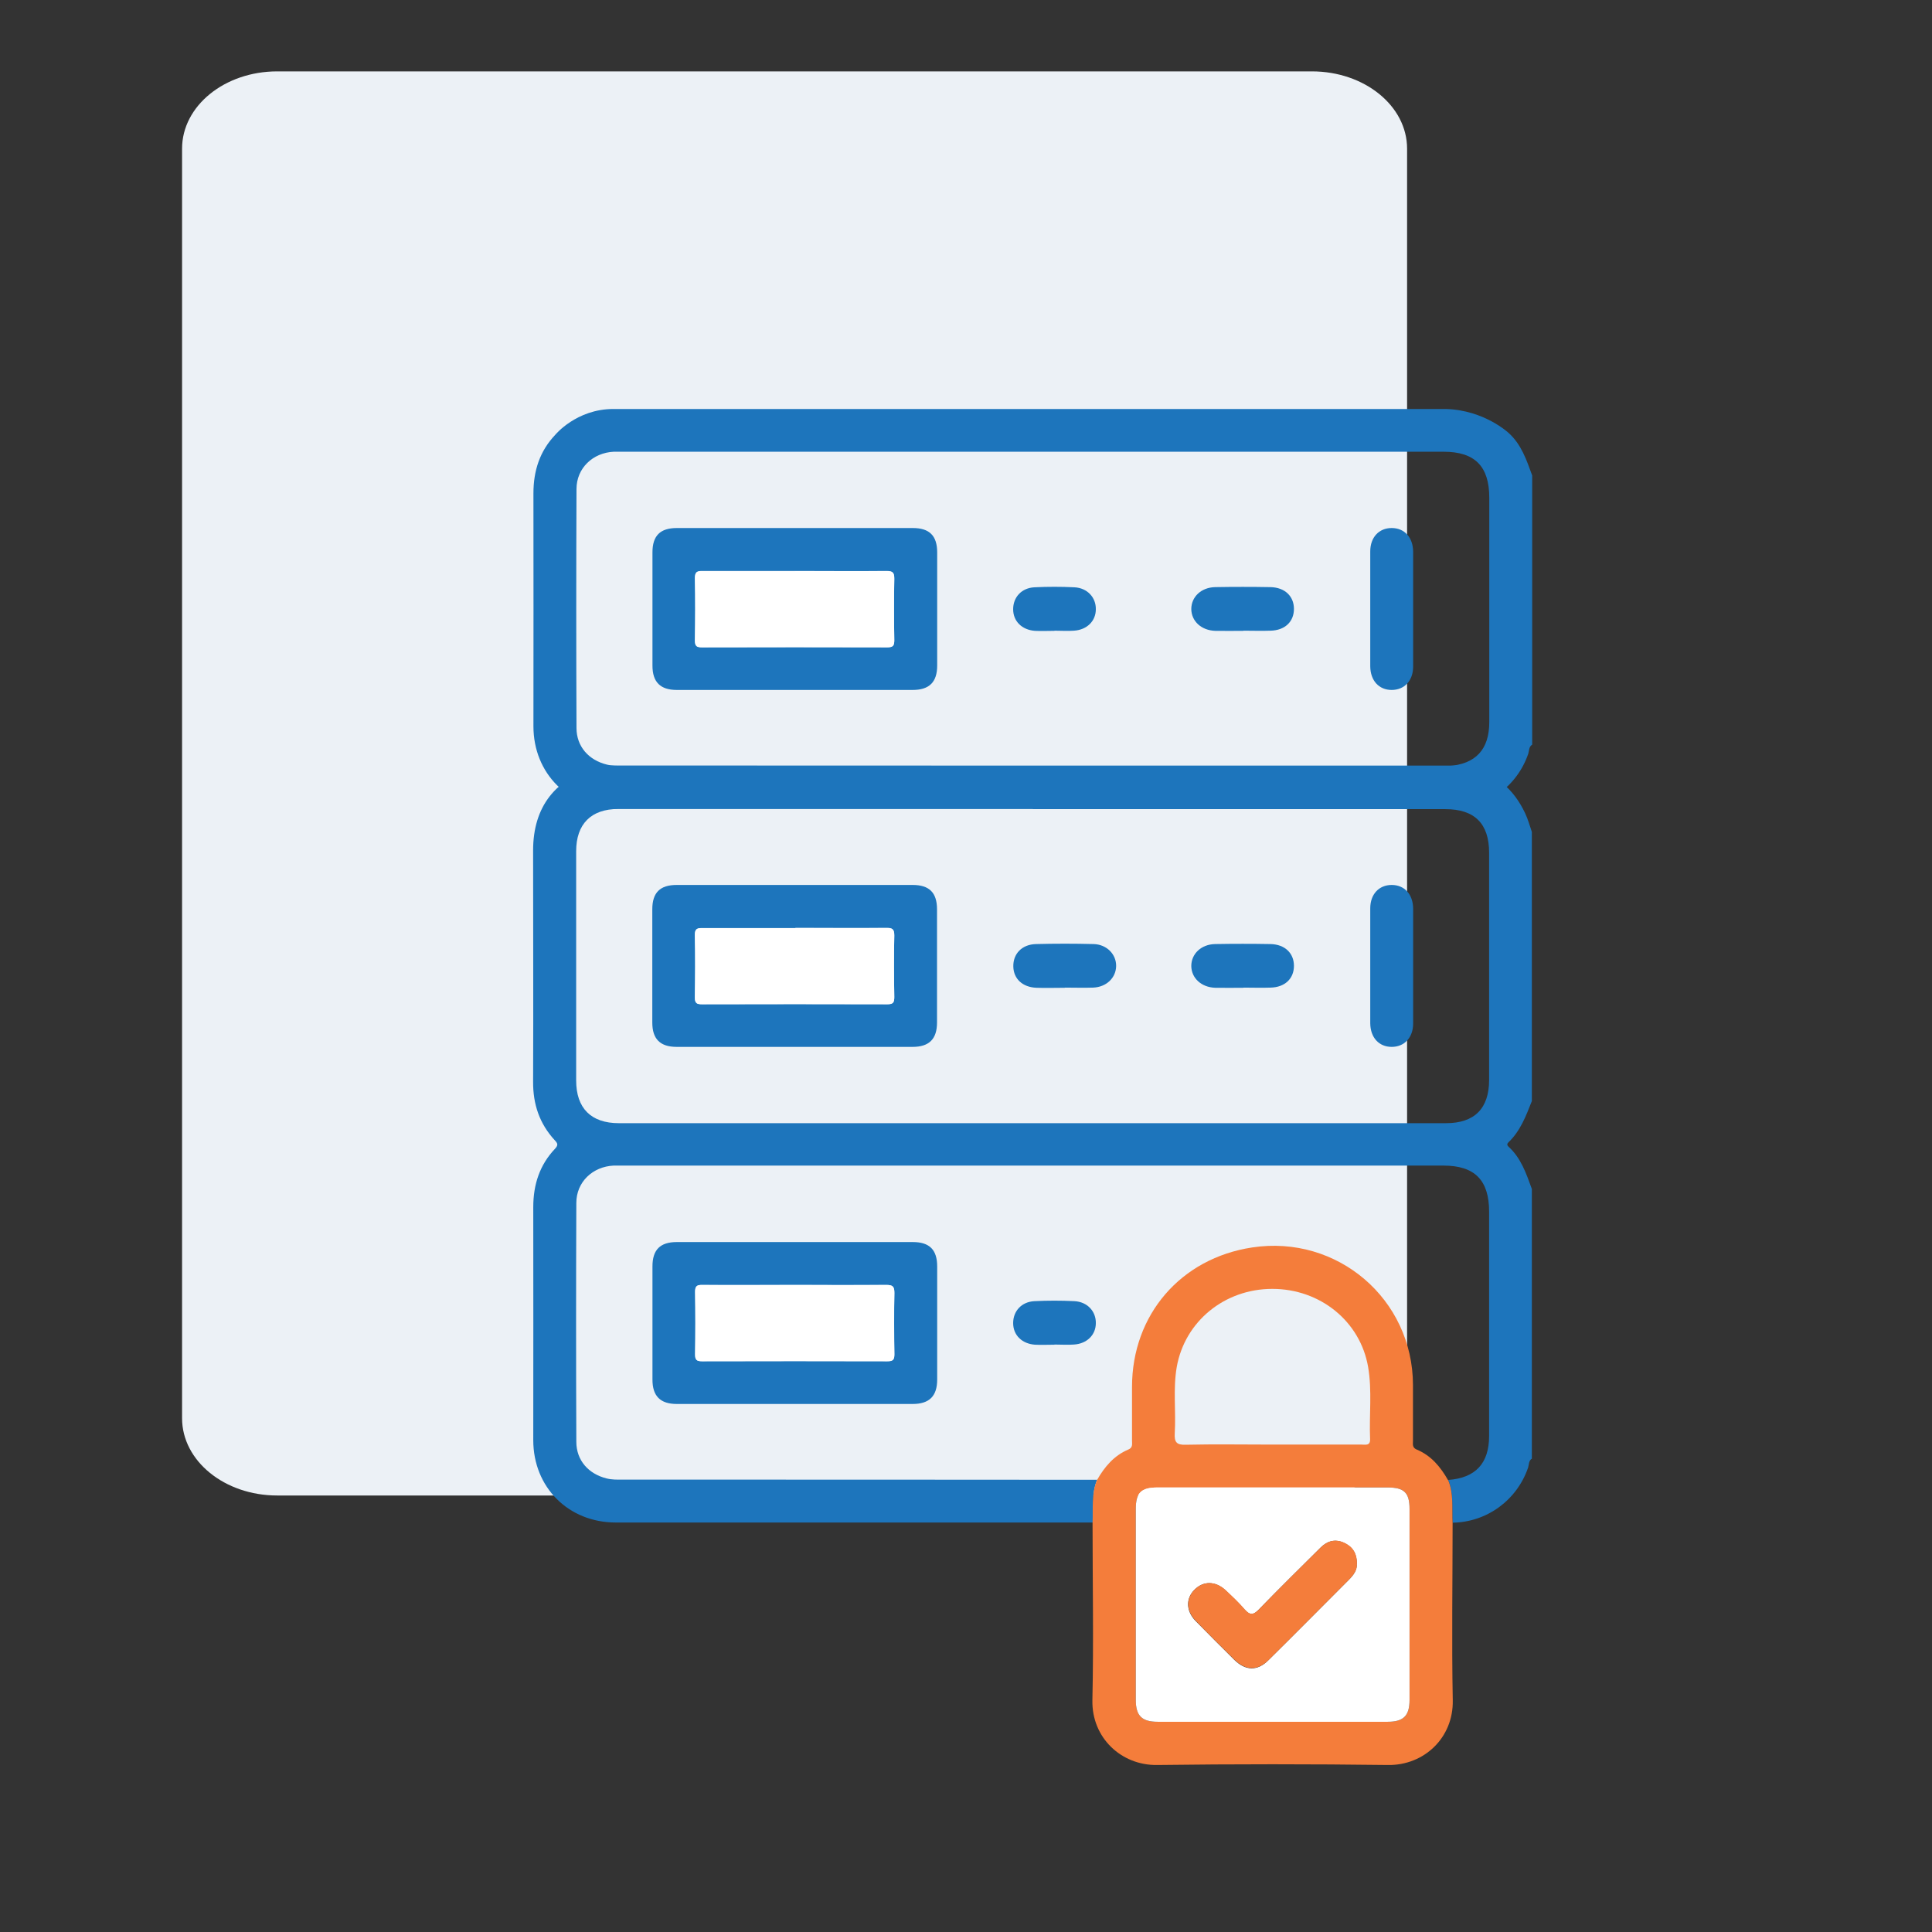<?xml version="1.0" encoding="UTF-8"?><svg id="a" xmlns="http://www.w3.org/2000/svg" viewBox="0 0 118 118"><rect x="0" y="0" width="118" height="118" fill="#333333" stroke="none"/><defs><style>.b{fill:#1d75bc;}.b,.c,.d,.e{stroke-width:0px;}.c{fill:#f47d3b;}.d{fill:#ecf1f6;}.e{fill:#fff;}</style></defs><path class="d" d="M11.12,86.62V9.08c0-2.61,2.6-4.72,5.81-4.72h63.2c3.21,0,5.81,2.11,5.81,4.72v77.54c0,2.6-2.6,4.72-5.81,4.72H16.93c-3.21,0-5.81-2.11-5.81-4.72"/><path class="b" d="M93.57,89.08c-.21.13-.18.37-.24.56-.68,1.98-2.51,3.33-4.61,3.36-.05-.87.08-1.77-.27-2.61,1.67-.12,2.5-1.01,2.5-2.69,0-4.57,0-9.13,0-13.7,0-1.92-.88-2.81-2.79-2.81-16.73,0-33.47,0-50.2,0-.16,0-.32,0-.48,0-1.28.06-2.28,1-2.28,2.28-.02,4.86-.02,9.73,0,14.59,0,1.14.75,1.97,1.86,2.24.32.08.63.07.95.07,9.67,0,19.33,0,29,.01-.35.84-.22,1.74-.27,2.61-9.71,0-19.42,0-29.13,0-2.89,0-5.04-2.15-5.04-5.03,0-4.74.01-9.49,0-14.23,0-1.38.39-2.58,1.33-3.57.21-.23.16-.33-.02-.52-.93-1.01-1.33-2.2-1.32-3.58.02-4.71,0-9.41,0-14.12,0-2.68,1.38-4.44,3.98-5.09.03,0,.04-.06.07-.09h52.9c.03.09.1.1.18.11,1.63.34,2.76,1.31,3.46,2.8.17.36.28.76.41,1.14v16.44c-.36.91-.7,1.83-1.44,2.53-.08.08-.08.17.01.25.77.7,1.09,1.65,1.43,2.59v16.44ZM63.08,49.41c-8.44,0-16.88,0-25.32,0-1.66,0-2.57.92-2.57,2.58,0,4.67,0,9.33,0,14,0,1.7.91,2.61,2.61,2.61,16.84,0,33.68,0,50.52,0,1.74,0,2.63-.9,2.63-2.64,0-4.63,0-9.25,0-13.88,0-1.78-.89-2.66-2.67-2.66-8.4,0-16.8,0-25.2,0Z"/><path class="c" d="M88.45,90.4c.35.84.22,1.73.27,2.61,0,3.61-.06,7.22.01,10.83.05,2.3-1.76,3.99-3.95,3.96-4.7-.06-9.4-.06-14.11,0-2.19.03-4-1.67-3.95-3.96.08-3.61.01-7.22.01-10.83.04-.87-.08-1.77.27-2.61.46-.81,1.04-1.5,1.92-1.87.28-.12.22-.34.22-.55,0-1.09,0-2.18,0-3.27,0-4.41,2.98-7.86,7.34-8.52,5.2-.79,9.81,3.15,9.82,8.4,0,1.13,0,2.26,0,3.39,0,.21-.06.43.22.55.89.37,1.46,1.06,1.92,1.87ZM77.79,90.85c-2.36,0-4.73,0-7.09,0-1,0-1.33.32-1.33,1.31,0,3.89,0,7.78,0,11.67,0,.96.37,1.33,1.33,1.33,4.69,0,9.37,0,14.06,0,.96,0,1.33-.37,1.33-1.33,0-3.89,0-7.78,0-11.67,0-.99-.33-1.31-1.33-1.31-2.32,0-4.65,0-6.97,0ZM77.67,88.23c1.83,0,3.65,0,5.48,0,.24,0,.55.09.53-.34-.06-1.47.13-2.94-.12-4.4-.48-2.79-2.93-4.77-5.85-4.77-2.92,0-5.35,1.99-5.84,4.78-.23,1.34-.04,2.69-.12,4.04-.03.53.1.72.67.7,1.75-.04,3.49-.01,5.24-.01Z"/><path class="e" d="M77.79,90.85c2.32,0,4.65,0,6.97,0,1,0,1.33.32,1.33,1.31,0,3.89,0,7.78,0,11.67,0,.96-.37,1.33-1.33,1.33-4.69,0-9.37,0-14.06,0-.96,0-1.33-.37-1.33-1.33,0-3.89,0-7.78,0-11.67,0-.99.33-1.31,1.33-1.31,2.36,0,4.73,0,7.09,0ZM82.87,95.51c0-.67-.29-1.06-.81-1.29-.54-.24-1.01-.09-1.41.31-1.27,1.26-2.54,2.51-3.78,3.79-.33.34-.54.34-.85-.01-.36-.42-.77-.8-1.17-1.18-.62-.58-1.37-.58-1.91-.02-.53.54-.5,1.3.09,1.9.78.79,1.56,1.58,2.35,2.36.69.68,1.41.71,2.09.03,1.65-1.63,3.28-3.28,4.92-4.92.29-.29.51-.61.47-.96Z"/><path class="b" d="M48.54,54.05c2.4,0,4.8,0,7.2,0,1.02,0,1.49.47,1.49,1.49,0,2.3,0,4.6,0,6.91,0,1.01-.48,1.49-1.49,1.49-4.8,0-9.6,0-14.41,0-1.01,0-1.49-.48-1.49-1.49,0-2.3,0-4.6,0-6.91,0-1.02.47-1.49,1.49-1.49,2.4,0,4.8,0,7.2,0ZM48.58,56.68c-1.89,0-3.77,0-5.66,0-.33,0-.49.03-.48.43.03,1.27.02,2.54,0,3.81,0,.35.12.41.44.41,3.77-.01,7.54-.01,11.32,0,.35,0,.42-.11.42-.44-.02-1.25-.03-2.5,0-3.75,0-.41-.13-.48-.5-.47-1.85.02-3.69,0-5.54,0Z"/><path class="b" d="M86.31,59.06c0,1.15,0,2.3,0,3.45,0,.86-.53,1.43-1.31,1.43-.78,0-1.3-.57-1.31-1.44,0-2.34,0-4.68,0-7.02,0-.86.53-1.43,1.31-1.43.78,0,1.3.57,1.31,1.44,0,1.19,0,2.38,0,3.57Z"/><path class="b" d="M75.94,60.33c-.57,0-1.15.01-1.72,0-.85-.03-1.45-.59-1.46-1.33,0-.74.6-1.32,1.45-1.34,1.13-.02,2.26-.02,3.39,0,.88.02,1.43.56,1.43,1.33,0,.78-.55,1.31-1.43,1.33-.55.02-1.11,0-1.66,0Z"/><path class="b" d="M65.03,60.33c-.57,0-1.15.02-1.72,0-.85-.03-1.4-.54-1.42-1.29-.02-.78.52-1.36,1.39-1.38,1.17-.03,2.34-.03,3.51,0,.81.02,1.39.63,1.38,1.34-.01.72-.59,1.29-1.41,1.32-.57.02-1.15,0-1.72,0Z"/><path class="b" d="M48.48,85.75c-2.38,0-4.76,0-7.14,0-1.01,0-1.49-.48-1.49-1.49,0-2.3,0-4.6,0-6.91,0-1.02.47-1.49,1.49-1.49,4.8,0,9.6,0,14.41,0,1.02,0,1.49.47,1.49,1.49,0,2.3,0,4.6,0,6.91,0,1.01-.48,1.49-1.5,1.49-2.42,0-4.84,0-7.26,0ZM48.54,78.48c-1.89,0-3.77,0-5.66,0-.33,0-.43.08-.43.42.02,1.27.02,2.54,0,3.81,0,.33.09.43.42.43,3.77-.01,7.54-.01,11.32,0,.33,0,.43-.08.43-.42-.02-1.25-.02-2.5,0-3.75,0-.39-.09-.49-.49-.49-1.87.02-3.73,0-5.6,0Z"/><path class="b" d="M64.4,82.13c-.4,0-.8.02-1.19,0-.8-.06-1.33-.59-1.33-1.32,0-.73.51-1.3,1.3-1.34.81-.04,1.63-.04,2.44,0,.79.04,1.32.62,1.31,1.34,0,.72-.54,1.26-1.34,1.31-.39.03-.79,0-1.19,0Z"/><path class="c" d="M82.87,95.51c.04.35-.18.67-.47.96-1.64,1.64-3.27,3.29-4.92,4.92-.68.67-1.4.65-2.09-.03-.79-.78-1.58-1.56-2.35-2.36-.59-.6-.62-1.36-.09-1.9.54-.55,1.29-.55,1.91.02.41.38.81.76,1.17,1.18.31.35.51.35.85.01,1.24-1.28,2.51-2.53,3.78-3.79.4-.4.87-.54,1.41-.31.52.23.81.62.81,1.29Z"/><path class="e" d="M48.58,56.68c1.85,0,3.69,0,5.54,0,.37,0,.51.06.5.47-.03,1.25-.02,2.5,0,3.75,0,.32-.06.44-.42.44-3.77-.01-7.54-.01-11.32,0-.32,0-.44-.06-.44-.41.02-1.27.03-2.54,0-3.81,0-.4.15-.44.48-.43,1.89.01,3.77,0,5.66,0Z"/><path class="b" d="M88.32,24.98c2.35.07,3.83,1.47,3.83,1.47.77.7,1.09,1.65,1.43,2.59v16.44c-.21.13-.18.37-.24.56-.68,1.98-2.51,3.33-4.61,3.36-.05-.87.08-1.77-.27-2.61,1.67-.12,2.5-1.01,2.5-2.69,0-4.57,0-9.13,0-13.7,0-1.92-.88-2.81-2.79-2.81-16.73,0-33.47,0-50.2,0-.16,0-.32,0-.48,0-1.28.06-2.28,1-2.28,2.28-.02,4.86-.02,9.73,0,14.59,0,1.14.75,1.97,1.86,2.24.32.08.63.07.95.07,9.67,0,19.33,0,29,.01-.35.84-.22,1.74-.27,2.61-9.71,0-19.42,0-29.13,0-2.89,0-5.04-2.15-5.04-5.03,0-4.74.01-9.49,0-14.23,0-1.38.39-2.58,1.33-3.57,0,0,1.29-1.58,3.55-1.58s50.87,0,50.87,0M37.8,24.98c16.84,0,33.68,0,50.52,0"/><path class="e" d="M88.32,24.98c-16.84,0-33.68,0-50.52,0"/><path class="b" d="M48.48,42.14c-2.38,0-4.76,0-7.14,0-1.01,0-1.49-.48-1.49-1.49,0-2.3,0-4.6,0-6.91,0-1.02.47-1.49,1.49-1.49,4.8,0,9.6,0,14.41,0,1.02,0,1.49.47,1.49,1.49,0,2.3,0,4.6,0,6.91,0,1.01-.48,1.49-1.5,1.49-2.42,0-4.84,0-7.26,0ZM48.54,34.87c-1.89,0-3.77,0-5.66,0-.33,0-.43.08-.43.42.02,1.27.02,2.54,0,3.81,0,.33.09.43.42.43,3.77-.01,7.54-.01,11.32,0,.33,0,.43-.08.43-.42-.02-1.25-.02-2.5,0-3.75,0-.39-.09-.49-.49-.49-1.87.02-3.73,0-5.6,0Z"/><path class="b" d="M64.4,38.53c-.4,0-.8.02-1.19,0-.8-.06-1.33-.59-1.33-1.32,0-.73.51-1.3,1.3-1.34.81-.04,1.63-.04,2.44,0,.79.04,1.32.62,1.31,1.34,0,.72-.54,1.26-1.34,1.31-.39.03-.79,0-1.19,0Z"/><path class="e" d="M48.58,34.88c1.85,0,3.69,0,5.54,0,.37,0,.51.06.5.47-.03,1.25-.02,2.5,0,3.75,0,.32-.06.44-.42.44-3.77-.01-7.54-.01-11.32,0-.32,0-.44-.06-.44-.41.02-1.27.03-2.54,0-3.81,0-.4.15-.44.48-.43,1.89.01,3.77,0,5.66,0Z"/><path class="e" d="M48.54,78.48c1.87,0,3.73.01,5.6,0,.39,0,.49.1.49.49-.03,1.25-.02,2.5,0,3.75,0,.34-.1.42-.43.42-3.77-.01-7.54-.01-11.32,0-.34,0-.43-.09-.42-.43.02-1.27.02-2.54,0-3.81,0-.34.1-.43.43-.42,1.89.02,3.77,0,5.66,0Z"/><path class="b" d="M86.31,37.26c0,1.15,0,2.3,0,3.45,0,.86-.53,1.43-1.31,1.43-.78,0-1.3-.57-1.31-1.44,0-2.34,0-4.68,0-7.02,0-.86.53-1.43,1.31-1.43.78,0,1.3.57,1.31,1.44,0,1.19,0,2.38,0,3.57Z"/><path class="b" d="M75.94,38.53c-.57,0-1.15.01-1.72,0-.85-.03-1.45-.59-1.46-1.33,0-.74.6-1.32,1.45-1.34,1.13-.02,2.26-.02,3.39,0,.88.02,1.43.56,1.43,1.33,0,.78-.55,1.31-1.43,1.33-.55.02-1.11,0-1.66,0Z"/></svg>